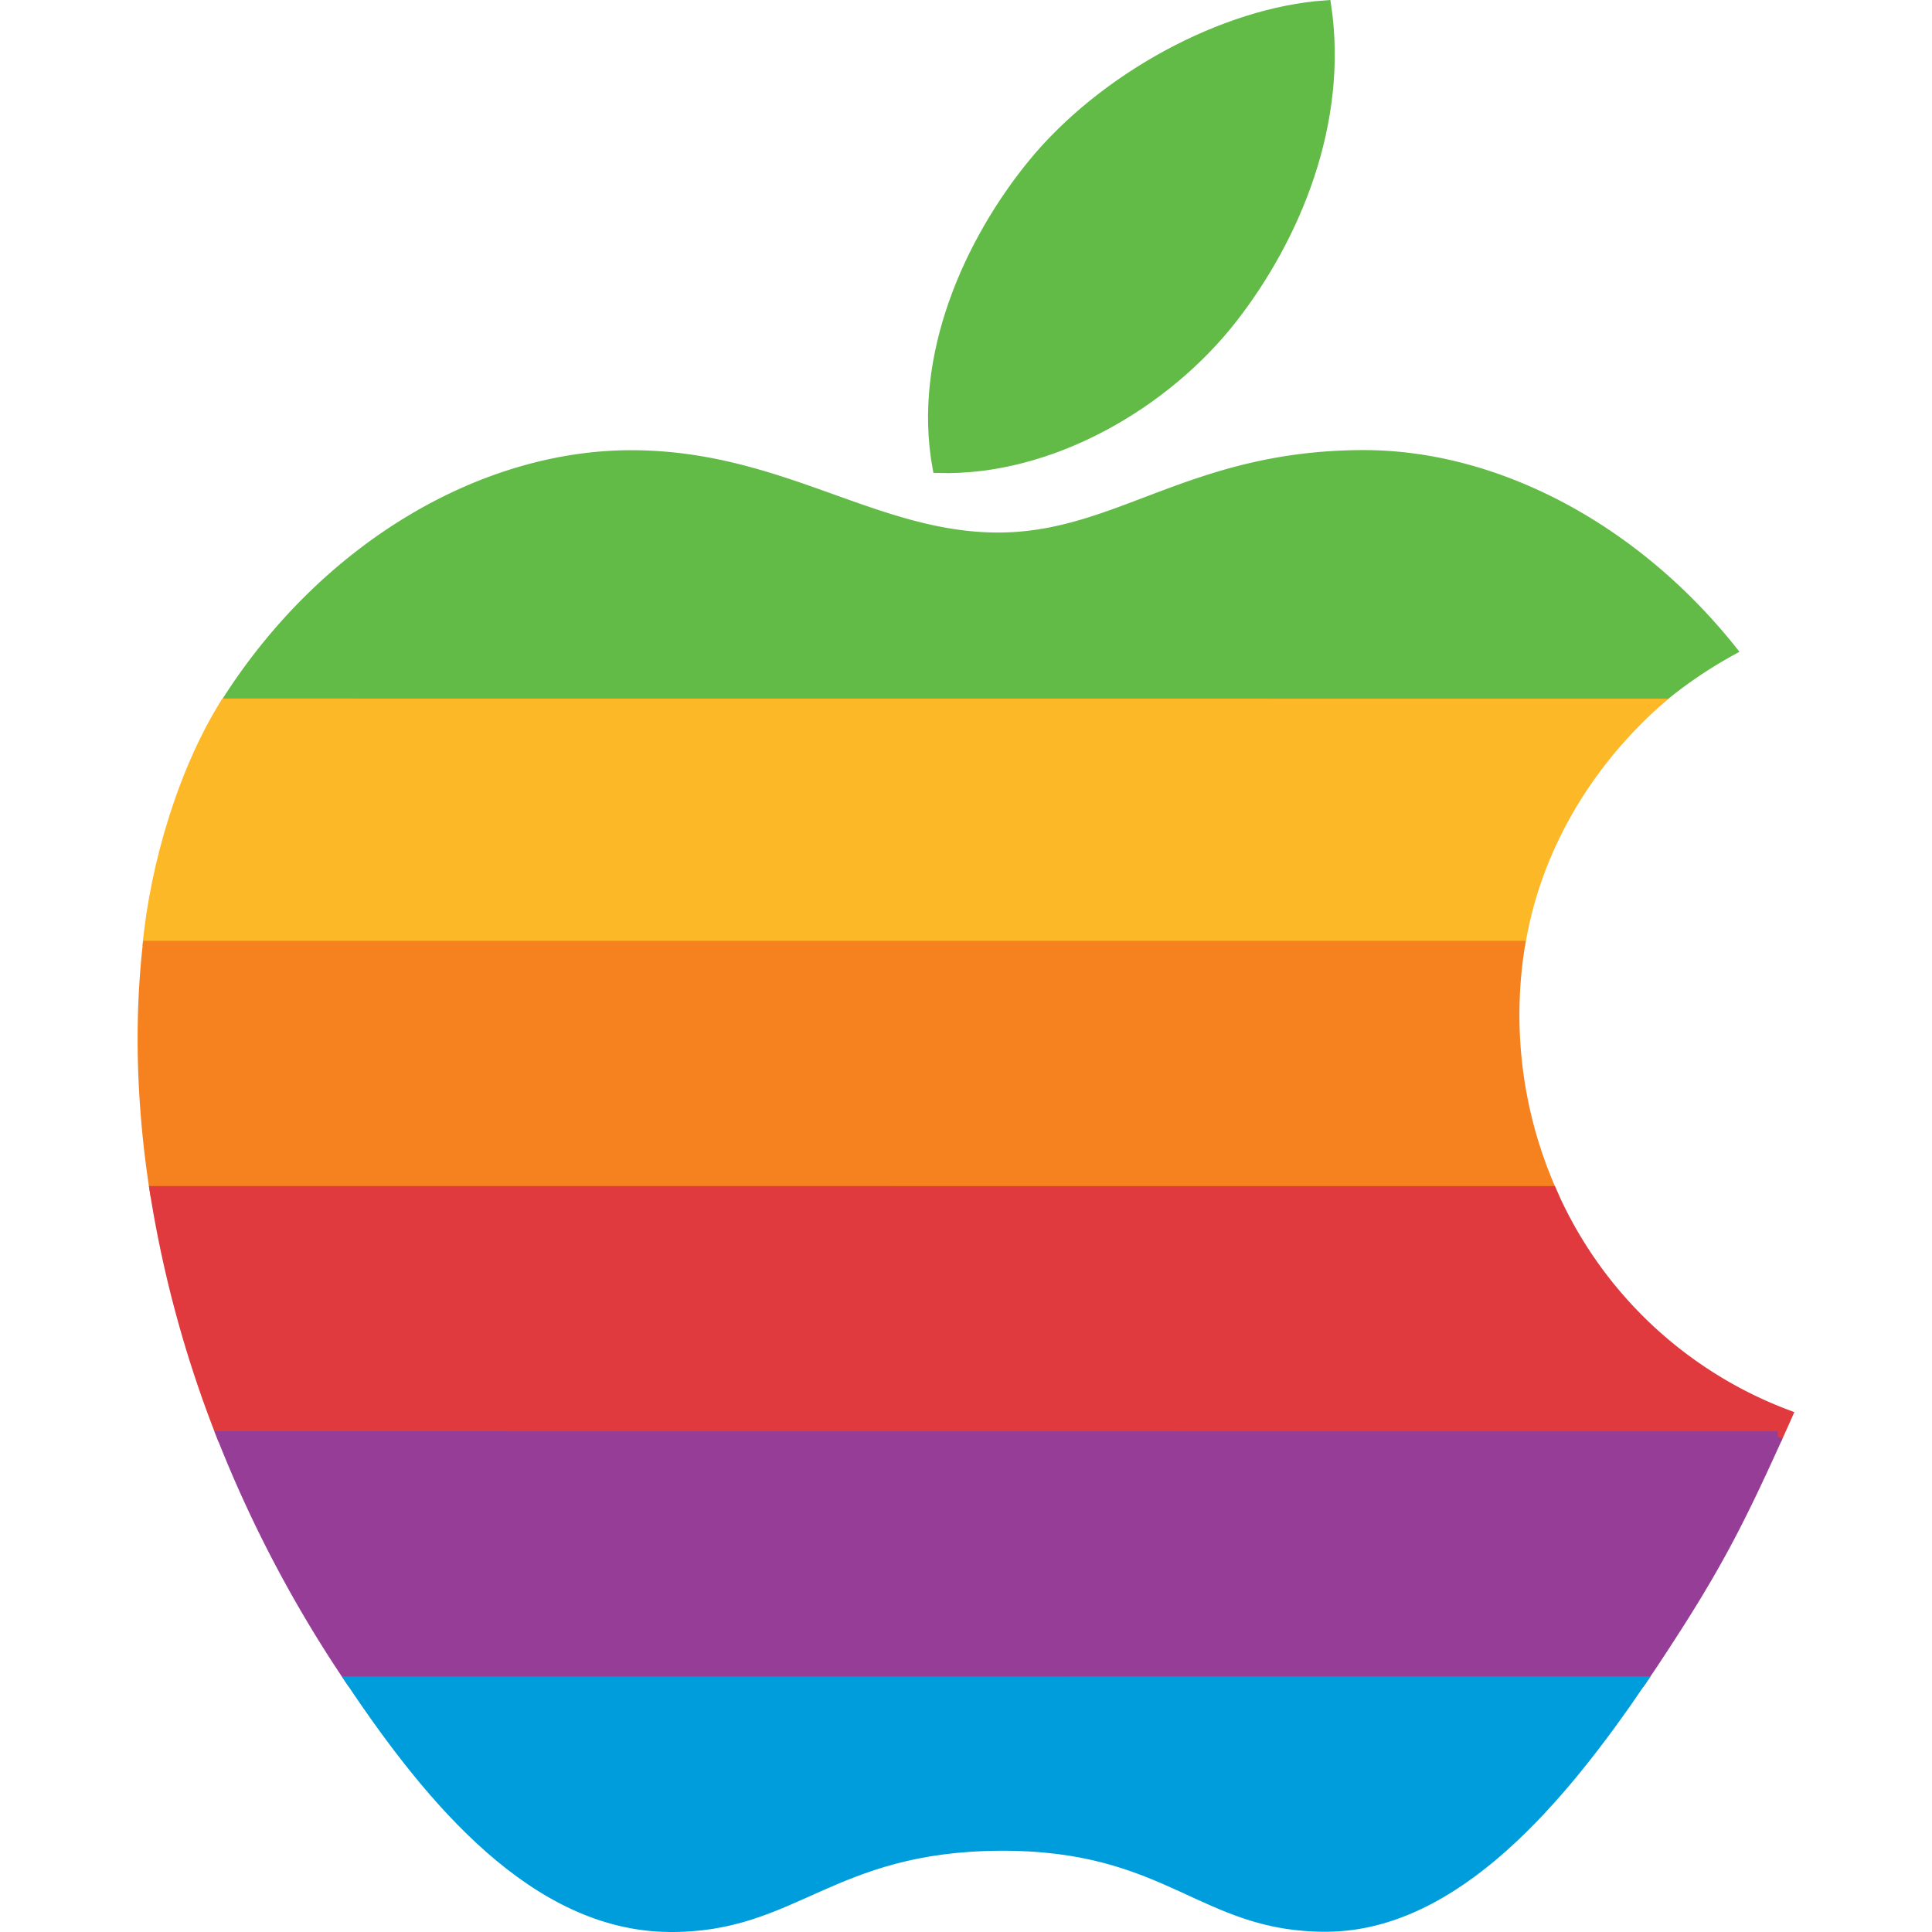 <svg xmlns="http://www.w3.org/2000/svg" viewBox="0 0 48 48"><g fill-rule="evenodd" clip-rule="evenodd"><path fill="#61bb46" stroke="#61bb46" stroke-miterlimit="2.613" stroke-width=".259" d="M5.652 17.412a2 2 0 0 1 .044-.07c2.46-3.802 6.338-6.027 9.985-6.027 3.714 0 6.048 2.045 9.118 2.045 2.979 0 4.793-2.048 9.087-2.048 3.244 0 6.684 1.774 9.134 4.842-.678.372-1.289.795-1.835 1.26l-35.533-.002z"/><path fill="#61bb46" stroke="#61bb46" stroke-miterlimit="2.613" stroke-width=".259" d="M30.629 7.887c1.559-2.01 2.744-4.848 2.314-7.75-2.548.176-5.528 1.805-7.269 3.925-1.58 1.927-2.884 4.784-2.376 7.56 2.782.087 5.66-1.581 7.331-3.735z"/><path fill="#fdb827" d="M5.525 17.356c-1.06 1.665-1.792 4.053-1.986 6.147H37.89c.371-2.292 1.606-4.48 3.564-6.145l-35.93-.002h.003z"/><path fill="#f5821f" stroke="#f5821f" stroke-miterlimit="2.613" stroke-width=".259" d="M3.85 29.596c-.333-2.139-.387-4.2-.177-6.093h34.083a10.846 10.846 0 0 0 .79 6.095L3.85 29.596z"/><path fill="#e03a3e" stroke="#e03a3e" stroke-miterlimit="2.613" stroke-width=".259" d="M5.516 35.689a28.828 28.828 0 0 1-1.665-6.093l34.695.002a10.374 10.374 0 0 0 5.86 5.559c-.082.186-.163.363-.24.534l-38.65-.002z"/><path fill="#963d97" stroke="#963d97" stroke-miterlimit="2.613" stroke-width=".259" d="M44.166 35.691c-.96 2.122-1.518 3.223-2.848 5.255a52.53 52.53 0 0 1-.556.834l-32.025.003a31.114 31.114 0 0 1-3.22-6.095l38.65.003z"/><path fill="#009ddc" stroke="#009ddc" stroke-miterlimit="2.613" stroke-width=".259" d="M40.762 41.78c-1.96 2.882-4.59 6.054-7.78 6.084-3.115.028-3.914-2.035-8.139-2.012-4.225.024-5.107 2.048-8.22 2.018-3.33-.03-5.916-3.145-7.886-6.087l32.025-.003z"/></g></svg>